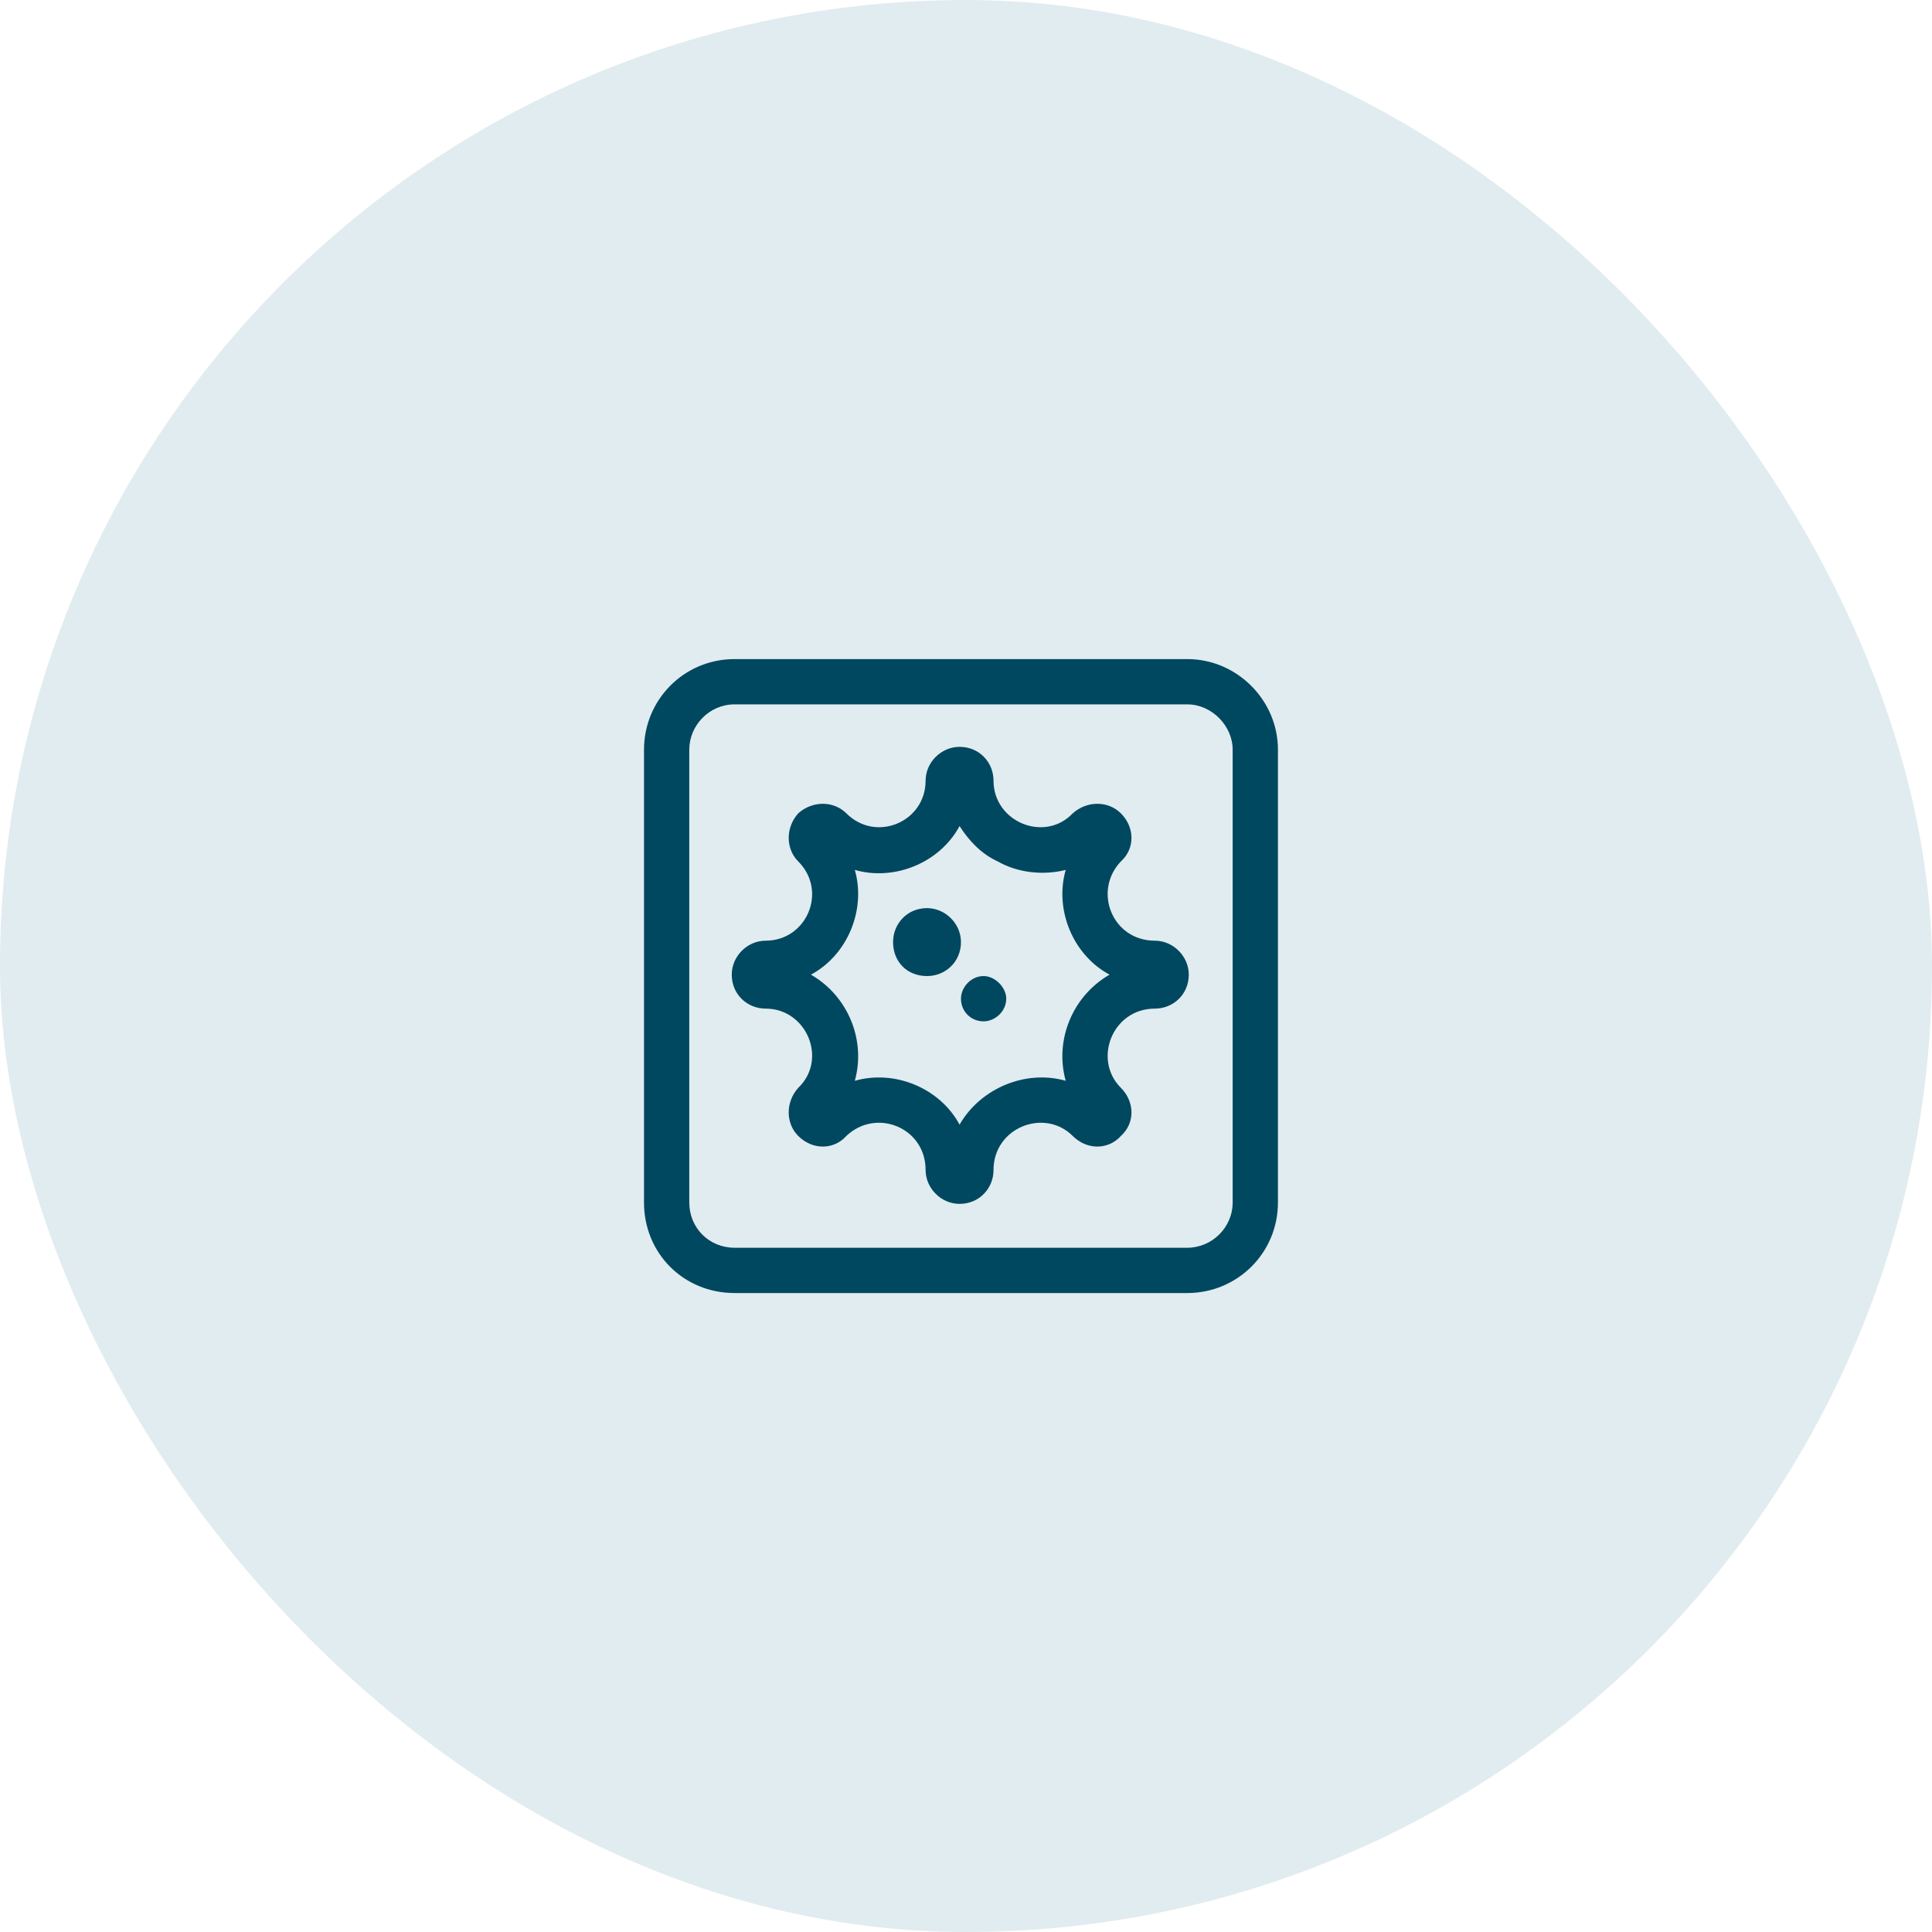 <svg width="48" height="48" viewBox="0 0 48 48" fill="none" xmlns="http://www.w3.org/2000/svg">
<rect width="48" height="48" rx="24" fill="#E1ECF0"/>
<path d="M18.25 17.5C17.617 17.5 17.125 18.027 17.125 18.625V29.875C17.125 30.508 17.617 31 18.25 31H29.5C30.098 31 30.625 30.508 30.625 29.875V18.625C30.625 18.027 30.098 17.5 29.5 17.5H18.25ZM16 18.625C16 17.395 16.984 16.375 18.25 16.375H29.5C30.73 16.375 31.75 17.395 31.75 18.625V29.875C31.75 31.141 30.73 32.125 29.5 32.125H18.25C16.984 32.125 16 31.141 16 29.875V18.625ZM23.031 22.562C23.488 22.562 23.875 22.949 23.875 23.406C23.875 23.898 23.488 24.25 23.031 24.25C22.539 24.25 22.188 23.898 22.188 23.406C22.188 22.949 22.539 22.562 23.031 22.562ZM23.875 24.812C23.875 24.531 24.121 24.25 24.438 24.25C24.719 24.25 25 24.531 25 24.812C25 25.129 24.719 25.375 24.438 25.375C24.121 25.375 23.875 25.129 23.875 24.812ZM19.023 23.371C20.043 23.371 20.57 22.141 19.832 21.402C19.516 21.086 19.516 20.559 19.832 20.207C20.184 19.891 20.711 19.891 21.027 20.207C21.766 20.945 22.996 20.418 22.996 19.398C22.996 18.941 23.383 18.555 23.84 18.555C24.332 18.555 24.684 18.941 24.684 19.398C24.684 20.418 25.949 20.945 26.652 20.207C27.004 19.891 27.531 19.891 27.848 20.207C28.199 20.559 28.199 21.086 27.848 21.402C27.145 22.141 27.637 23.371 28.691 23.371C29.148 23.371 29.535 23.758 29.535 24.215C29.535 24.707 29.148 25.059 28.691 25.059C27.637 25.059 27.145 26.324 27.848 27.027C28.199 27.379 28.199 27.906 27.848 28.223C27.531 28.574 27.004 28.574 26.652 28.223C25.949 27.52 24.684 28.012 24.684 29.066C24.684 29.523 24.332 29.91 23.84 29.91C23.383 29.91 22.996 29.523 22.996 29.066C22.996 28.012 21.766 27.52 21.027 28.223C20.711 28.574 20.184 28.574 19.832 28.223C19.516 27.906 19.516 27.379 19.832 27.027C20.57 26.324 20.043 25.059 19.023 25.059C18.566 25.059 18.18 24.707 18.18 24.215C18.18 23.758 18.566 23.371 19.023 23.371ZM21.238 21.613C21.52 22.598 21.062 23.723 20.148 24.215C21.062 24.742 21.52 25.832 21.238 26.852C22.223 26.57 23.348 27.027 23.84 27.941C24.367 27.027 25.492 26.57 26.477 26.852C26.195 25.832 26.652 24.742 27.566 24.215C26.652 23.723 26.195 22.598 26.477 21.613C25.914 21.754 25.281 21.684 24.789 21.402C24.402 21.227 24.086 20.91 23.84 20.523C23.348 21.438 22.223 21.895 21.238 21.613Z" fill="#004860"/>
</svg>
